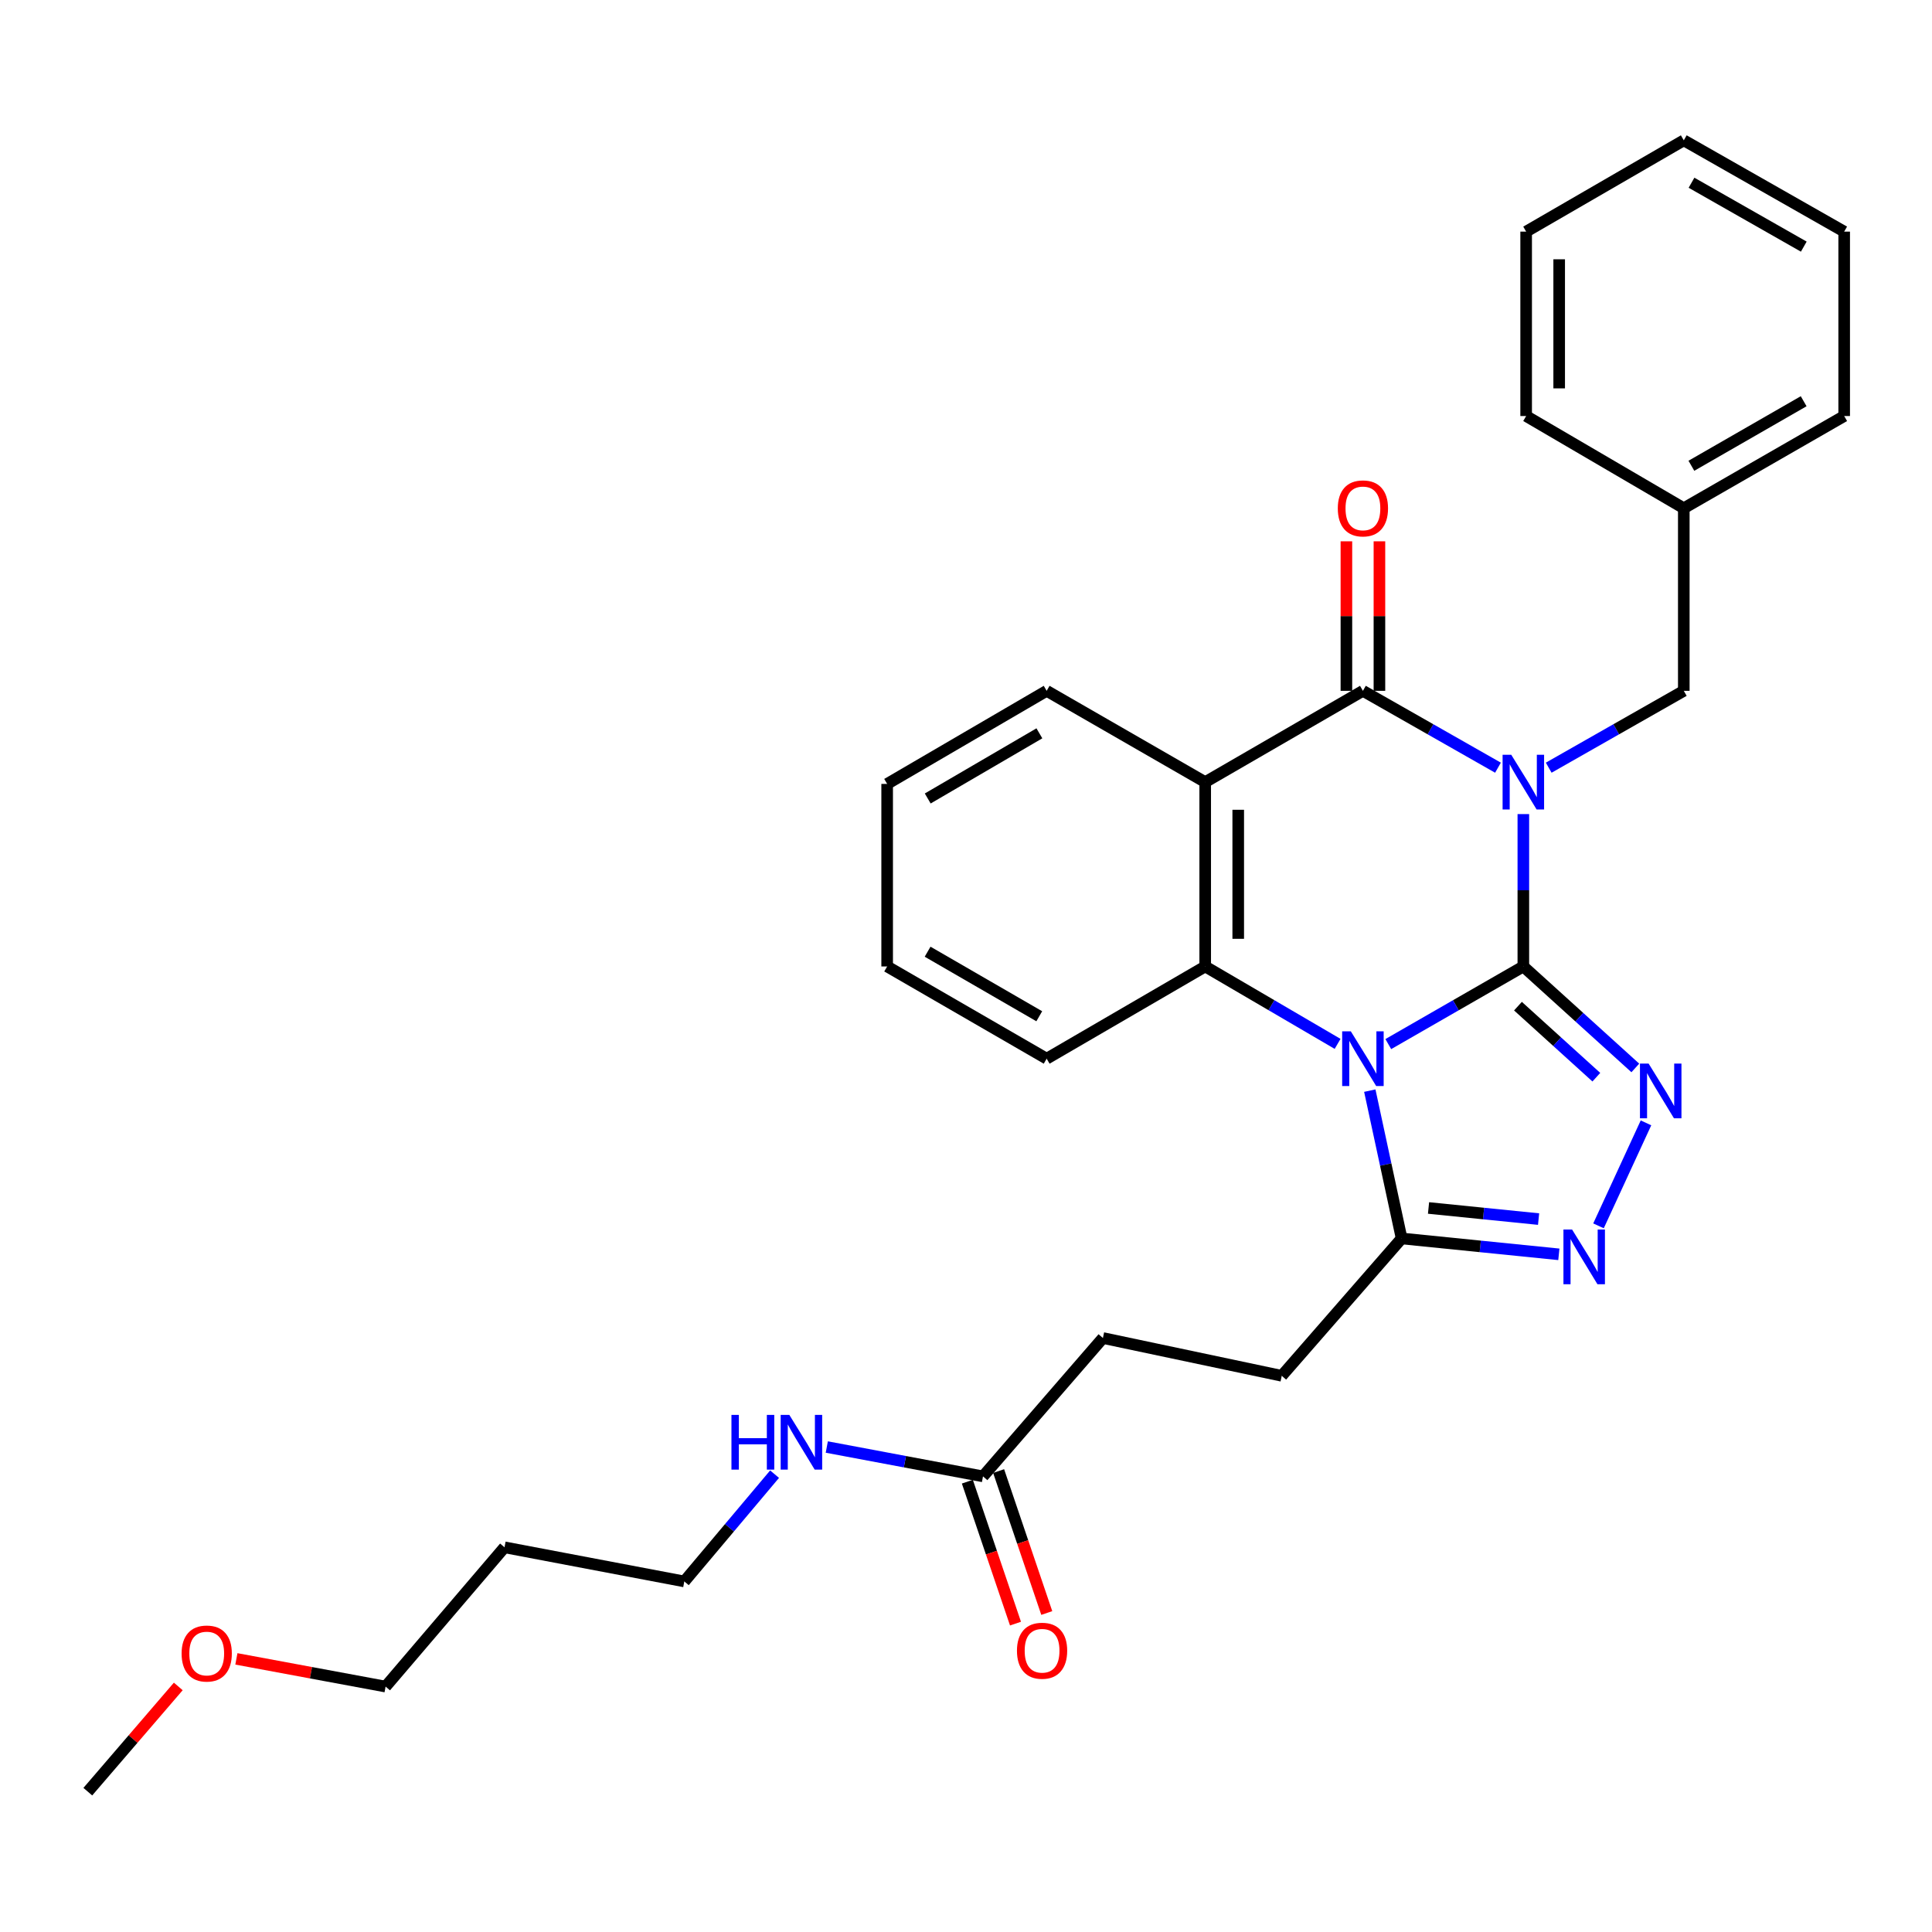 <?xml version='1.0' encoding='iso-8859-1'?>
<svg version='1.1' baseProfile='full'
              xmlns='http://www.w3.org/2000/svg'
                      xmlns:rdkit='http://www.rdkit.org/xml'
                      xmlns:xlink='http://www.w3.org/1999/xlink'
                  xml:space='preserve'
width='1000px' height='1000px' viewBox='0 0 1000 1000'>
<!-- END OF HEADER -->
<rect style='opacity:1.0;fill:#FFFFFF;stroke:none' width='1000' height='1000' x='0' y='0'> </rect>
<path class='bond-0' d='M 788.48,500.237 L 788.48,460.804' style='fill:none;fill-rule:evenodd;stroke:#000000;stroke-width:6px;stroke-linecap:butt;stroke-linejoin:miter;stroke-opacity:1' />
<path class='bond-0' d='M 788.48,460.804 L 788.48,421.37' style='fill:none;fill-rule:evenodd;stroke:#0000FF;stroke-width:6px;stroke-linecap:butt;stroke-linejoin:miter;stroke-opacity:1' />
<path class='bond-1' d='M 788.48,500.237 L 753.528,520.33' style='fill:none;fill-rule:evenodd;stroke:#000000;stroke-width:6px;stroke-linecap:butt;stroke-linejoin:miter;stroke-opacity:1' />
<path class='bond-1' d='M 753.528,520.33 L 718.577,540.422' style='fill:none;fill-rule:evenodd;stroke:#0000FF;stroke-width:6px;stroke-linecap:butt;stroke-linejoin:miter;stroke-opacity:1' />
<path class='bond-3' d='M 788.48,500.237 L 817.46,526.5' style='fill:none;fill-rule:evenodd;stroke:#000000;stroke-width:6px;stroke-linecap:butt;stroke-linejoin:miter;stroke-opacity:1' />
<path class='bond-3' d='M 817.46,526.5 L 846.44,552.762' style='fill:none;fill-rule:evenodd;stroke:#0000FF;stroke-width:6px;stroke-linecap:butt;stroke-linejoin:miter;stroke-opacity:1' />
<path class='bond-3' d='M 785.694,520.784 L 805.98,539.168' style='fill:none;fill-rule:evenodd;stroke:#000000;stroke-width:6px;stroke-linecap:butt;stroke-linejoin:miter;stroke-opacity:1' />
<path class='bond-3' d='M 805.98,539.168 L 826.266,557.552' style='fill:none;fill-rule:evenodd;stroke:#0000FF;stroke-width:6px;stroke-linecap:butt;stroke-linejoin:miter;stroke-opacity:1' />
<path class='bond-2' d='M 775.351,397.354 L 740.397,377.464' style='fill:none;fill-rule:evenodd;stroke:#0000FF;stroke-width:6px;stroke-linecap:butt;stroke-linejoin:miter;stroke-opacity:1' />
<path class='bond-2' d='M 740.397,377.464 L 705.443,357.574' style='fill:none;fill-rule:evenodd;stroke:#000000;stroke-width:6px;stroke-linecap:butt;stroke-linejoin:miter;stroke-opacity:1' />
<path class='bond-8' d='M 801.609,397.355 L 836.568,377.464' style='fill:none;fill-rule:evenodd;stroke:#0000FF;stroke-width:6px;stroke-linecap:butt;stroke-linejoin:miter;stroke-opacity:1' />
<path class='bond-8' d='M 836.568,377.464 L 871.527,357.574' style='fill:none;fill-rule:evenodd;stroke:#000000;stroke-width:6px;stroke-linecap:butt;stroke-linejoin:miter;stroke-opacity:1' />
<path class='bond-5' d='M 692.338,540.31 L 658.075,520.274' style='fill:none;fill-rule:evenodd;stroke:#0000FF;stroke-width:6px;stroke-linecap:butt;stroke-linejoin:miter;stroke-opacity:1' />
<path class='bond-5' d='M 658.075,520.274 L 623.811,500.237' style='fill:none;fill-rule:evenodd;stroke:#000000;stroke-width:6px;stroke-linecap:butt;stroke-linejoin:miter;stroke-opacity:1' />
<path class='bond-7' d='M 709.005,564.512 L 717.244,602.766' style='fill:none;fill-rule:evenodd;stroke:#0000FF;stroke-width:6px;stroke-linecap:butt;stroke-linejoin:miter;stroke-opacity:1' />
<path class='bond-7' d='M 717.244,602.766 L 725.482,641.02' style='fill:none;fill-rule:evenodd;stroke:#000000;stroke-width:6px;stroke-linecap:butt;stroke-linejoin:miter;stroke-opacity:1' />
<path class='bond-9' d='M 713.99,357.574 L 713.99,318.88' style='fill:none;fill-rule:evenodd;stroke:#000000;stroke-width:6px;stroke-linecap:butt;stroke-linejoin:miter;stroke-opacity:1' />
<path class='bond-9' d='M 713.99,318.88 L 713.99,280.186' style='fill:none;fill-rule:evenodd;stroke:#FF0000;stroke-width:6px;stroke-linecap:butt;stroke-linejoin:miter;stroke-opacity:1' />
<path class='bond-9' d='M 696.895,357.574 L 696.895,318.88' style='fill:none;fill-rule:evenodd;stroke:#000000;stroke-width:6px;stroke-linecap:butt;stroke-linejoin:miter;stroke-opacity:1' />
<path class='bond-9' d='M 696.895,318.88 L 696.895,280.186' style='fill:none;fill-rule:evenodd;stroke:#FF0000;stroke-width:6px;stroke-linecap:butt;stroke-linejoin:miter;stroke-opacity:1' />
<path class='bond-31' d='M 705.443,357.574 L 623.811,404.825' style='fill:none;fill-rule:evenodd;stroke:#000000;stroke-width:6px;stroke-linecap:butt;stroke-linejoin:miter;stroke-opacity:1' />
<path class='bond-6' d='M 851.96,581.194 L 827.383,634.496' style='fill:none;fill-rule:evenodd;stroke:#0000FF;stroke-width:6px;stroke-linecap:butt;stroke-linejoin:miter;stroke-opacity:1' />
<path class='bond-4' d='M 623.811,404.825 L 623.811,500.237' style='fill:none;fill-rule:evenodd;stroke:#000000;stroke-width:6px;stroke-linecap:butt;stroke-linejoin:miter;stroke-opacity:1' />
<path class='bond-4' d='M 640.906,419.137 L 640.906,485.926' style='fill:none;fill-rule:evenodd;stroke:#000000;stroke-width:6px;stroke-linecap:butt;stroke-linejoin:miter;stroke-opacity:1' />
<path class='bond-15' d='M 623.811,404.825 L 541.751,357.574' style='fill:none;fill-rule:evenodd;stroke:#000000;stroke-width:6px;stroke-linecap:butt;stroke-linejoin:miter;stroke-opacity:1' />
<path class='bond-16' d='M 623.811,500.237 L 541.751,547.972' style='fill:none;fill-rule:evenodd;stroke:#000000;stroke-width:6px;stroke-linecap:butt;stroke-linejoin:miter;stroke-opacity:1' />
<path class='bond-30' d='M 806.86,649.241 L 766.171,645.13' style='fill:none;fill-rule:evenodd;stroke:#0000FF;stroke-width:6px;stroke-linecap:butt;stroke-linejoin:miter;stroke-opacity:1' />
<path class='bond-30' d='M 766.171,645.13 L 725.482,641.02' style='fill:none;fill-rule:evenodd;stroke:#000000;stroke-width:6px;stroke-linecap:butt;stroke-linejoin:miter;stroke-opacity:1' />
<path class='bond-30' d='M 796.371,630.998 L 767.889,628.121' style='fill:none;fill-rule:evenodd;stroke:#0000FF;stroke-width:6px;stroke-linecap:butt;stroke-linejoin:miter;stroke-opacity:1' />
<path class='bond-30' d='M 767.889,628.121 L 739.407,625.244' style='fill:none;fill-rule:evenodd;stroke:#000000;stroke-width:6px;stroke-linecap:butt;stroke-linejoin:miter;stroke-opacity:1' />
<path class='bond-11' d='M 725.482,641.02 L 663.435,712.119' style='fill:none;fill-rule:evenodd;stroke:#000000;stroke-width:6px;stroke-linecap:butt;stroke-linejoin:miter;stroke-opacity:1' />
<path class='bond-17' d='M 871.527,357.574 L 871.527,263.063' style='fill:none;fill-rule:evenodd;stroke:#000000;stroke-width:6px;stroke-linecap:butt;stroke-linejoin:miter;stroke-opacity:1' />
<path class='bond-10' d='M 508.795,764.166 L 570.871,692.554' style='fill:none;fill-rule:evenodd;stroke:#000000;stroke-width:6px;stroke-linecap:butt;stroke-linejoin:miter;stroke-opacity:1' />
<path class='bond-12' d='M 500.7,766.912 L 513.159,803.647' style='fill:none;fill-rule:evenodd;stroke:#000000;stroke-width:6px;stroke-linecap:butt;stroke-linejoin:miter;stroke-opacity:1' />
<path class='bond-12' d='M 513.159,803.647 L 525.618,840.381' style='fill:none;fill-rule:evenodd;stroke:#FF0000;stroke-width:6px;stroke-linecap:butt;stroke-linejoin:miter;stroke-opacity:1' />
<path class='bond-12' d='M 516.89,761.421 L 529.349,798.156' style='fill:none;fill-rule:evenodd;stroke:#000000;stroke-width:6px;stroke-linecap:butt;stroke-linejoin:miter;stroke-opacity:1' />
<path class='bond-12' d='M 529.349,798.156 L 541.808,834.89' style='fill:none;fill-rule:evenodd;stroke:#FF0000;stroke-width:6px;stroke-linecap:butt;stroke-linejoin:miter;stroke-opacity:1' />
<path class='bond-13' d='M 508.795,764.166 L 468.371,756.572' style='fill:none;fill-rule:evenodd;stroke:#000000;stroke-width:6px;stroke-linecap:butt;stroke-linejoin:miter;stroke-opacity:1' />
<path class='bond-13' d='M 468.371,756.572 L 427.947,748.977' style='fill:none;fill-rule:evenodd;stroke:#0000FF;stroke-width:6px;stroke-linecap:butt;stroke-linejoin:miter;stroke-opacity:1' />
<path class='bond-14' d='M 663.435,712.119 L 570.871,692.554' style='fill:none;fill-rule:evenodd;stroke:#000000;stroke-width:6px;stroke-linecap:butt;stroke-linejoin:miter;stroke-opacity:1' />
<path class='bond-20' d='M 400.919,763.024 L 377.556,790.787' style='fill:none;fill-rule:evenodd;stroke:#0000FF;stroke-width:6px;stroke-linecap:butt;stroke-linejoin:miter;stroke-opacity:1' />
<path class='bond-20' d='M 377.556,790.787 L 354.193,818.549' style='fill:none;fill-rule:evenodd;stroke:#000000;stroke-width:6px;stroke-linecap:butt;stroke-linejoin:miter;stroke-opacity:1' />
<path class='bond-32' d='M 541.751,357.574 L 459.189,405.755' style='fill:none;fill-rule:evenodd;stroke:#000000;stroke-width:6px;stroke-linecap:butt;stroke-linejoin:miter;stroke-opacity:1' />
<path class='bond-32' d='M 537.984,379.567 L 480.19,413.293' style='fill:none;fill-rule:evenodd;stroke:#000000;stroke-width:6px;stroke-linecap:butt;stroke-linejoin:miter;stroke-opacity:1' />
<path class='bond-26' d='M 541.751,547.972 L 459.189,500.237' style='fill:none;fill-rule:evenodd;stroke:#000000;stroke-width:6px;stroke-linecap:butt;stroke-linejoin:miter;stroke-opacity:1' />
<path class='bond-26' d='M 537.924,526.012 L 480.13,492.598' style='fill:none;fill-rule:evenodd;stroke:#000000;stroke-width:6px;stroke-linecap:butt;stroke-linejoin:miter;stroke-opacity:1' />
<path class='bond-22' d='M 871.527,263.063 L 954.545,215.338' style='fill:none;fill-rule:evenodd;stroke:#000000;stroke-width:6px;stroke-linecap:butt;stroke-linejoin:miter;stroke-opacity:1' />
<path class='bond-22' d='M 875.459,241.084 L 933.572,207.676' style='fill:none;fill-rule:evenodd;stroke:#000000;stroke-width:6px;stroke-linecap:butt;stroke-linejoin:miter;stroke-opacity:1' />
<path class='bond-23' d='M 871.527,263.063 L 789.933,215.338' style='fill:none;fill-rule:evenodd;stroke:#000000;stroke-width:6px;stroke-linecap:butt;stroke-linejoin:miter;stroke-opacity:1' />
<path class='bond-18' d='M 261.135,800.884 L 354.193,818.549' style='fill:none;fill-rule:evenodd;stroke:#000000;stroke-width:6px;stroke-linecap:butt;stroke-linejoin:miter;stroke-opacity:1' />
<path class='bond-21' d='M 261.135,800.884 L 199.582,872.971' style='fill:none;fill-rule:evenodd;stroke:#000000;stroke-width:6px;stroke-linecap:butt;stroke-linejoin:miter;stroke-opacity:1' />
<path class='bond-19' d='M 122.353,858.631 L 160.967,865.801' style='fill:none;fill-rule:evenodd;stroke:#FF0000;stroke-width:6px;stroke-linecap:butt;stroke-linejoin:miter;stroke-opacity:1' />
<path class='bond-19' d='M 160.967,865.801 L 199.582,872.971' style='fill:none;fill-rule:evenodd;stroke:#000000;stroke-width:6px;stroke-linecap:butt;stroke-linejoin:miter;stroke-opacity:1' />
<path class='bond-24' d='M 92.28,872.9 L 68.867,900.132' style='fill:none;fill-rule:evenodd;stroke:#FF0000;stroke-width:6px;stroke-linecap:butt;stroke-linejoin:miter;stroke-opacity:1' />
<path class='bond-24' d='M 68.867,900.132 L 45.455,927.363' style='fill:none;fill-rule:evenodd;stroke:#000000;stroke-width:6px;stroke-linecap:butt;stroke-linejoin:miter;stroke-opacity:1' />
<path class='bond-27' d='M 954.545,215.338 L 954.545,119.887' style='fill:none;fill-rule:evenodd;stroke:#000000;stroke-width:6px;stroke-linecap:butt;stroke-linejoin:miter;stroke-opacity:1' />
<path class='bond-28' d='M 789.933,215.338 L 789.933,119.887' style='fill:none;fill-rule:evenodd;stroke:#000000;stroke-width:6px;stroke-linecap:butt;stroke-linejoin:miter;stroke-opacity:1' />
<path class='bond-28' d='M 807.029,201.02 L 807.029,134.205' style='fill:none;fill-rule:evenodd;stroke:#000000;stroke-width:6px;stroke-linecap:butt;stroke-linejoin:miter;stroke-opacity:1' />
<path class='bond-25' d='M 459.189,405.755 L 459.189,500.237' style='fill:none;fill-rule:evenodd;stroke:#000000;stroke-width:6px;stroke-linecap:butt;stroke-linejoin:miter;stroke-opacity:1' />
<path class='bond-33' d='M 954.545,119.887 L 871.527,72.637' style='fill:none;fill-rule:evenodd;stroke:#000000;stroke-width:6px;stroke-linecap:butt;stroke-linejoin:miter;stroke-opacity:1' />
<path class='bond-33' d='M 933.636,127.657 L 875.523,94.582' style='fill:none;fill-rule:evenodd;stroke:#000000;stroke-width:6px;stroke-linecap:butt;stroke-linejoin:miter;stroke-opacity:1' />
<path class='bond-29' d='M 789.933,119.887 L 871.527,72.637' style='fill:none;fill-rule:evenodd;stroke:#000000;stroke-width:6px;stroke-linecap:butt;stroke-linejoin:miter;stroke-opacity:1' />
<path  class='atom-1' d='M 782.22 390.665
L 791.5 405.665
Q 792.42 407.145, 793.9 409.825
Q 795.38 412.505, 795.46 412.665
L 795.46 390.665
L 799.22 390.665
L 799.22 418.985
L 795.34 418.985
L 785.38 402.585
Q 784.22 400.665, 782.98 398.465
Q 781.78 396.265, 781.42 395.585
L 781.42 418.985
L 777.74 418.985
L 777.74 390.665
L 782.22 390.665
' fill='#0000FF'/>
<path  class='atom-2' d='M 699.183 533.812
L 708.463 548.812
Q 709.383 550.292, 710.863 552.972
Q 712.343 555.652, 712.423 555.812
L 712.423 533.812
L 716.183 533.812
L 716.183 562.132
L 712.303 562.132
L 702.343 545.732
Q 701.183 543.812, 699.943 541.612
Q 698.743 539.412, 698.383 538.732
L 698.383 562.132
L 694.703 562.132
L 694.703 533.812
L 699.183 533.812
' fill='#0000FF'/>
<path  class='atom-4' d='M 853.319 550.509
L 862.599 565.509
Q 863.519 566.989, 864.999 569.669
Q 866.479 572.349, 866.559 572.509
L 866.559 550.509
L 870.319 550.509
L 870.319 578.829
L 866.439 578.829
L 856.479 562.429
Q 855.319 560.509, 854.079 558.309
Q 852.879 556.109, 852.519 555.429
L 852.519 578.829
L 848.839 578.829
L 848.839 550.509
L 853.319 550.509
' fill='#0000FF'/>
<path  class='atom-7' d='M 813.714 636.405
L 822.994 651.405
Q 823.914 652.885, 825.394 655.565
Q 826.874 658.245, 826.954 658.405
L 826.954 636.405
L 830.714 636.405
L 830.714 664.725
L 826.834 664.725
L 816.874 648.325
Q 815.714 646.405, 814.474 644.205
Q 813.274 642.005, 812.914 641.325
L 812.914 664.725
L 809.234 664.725
L 809.234 636.405
L 813.714 636.405
' fill='#0000FF'/>
<path  class='atom-10' d='M 692.443 263.143
Q 692.443 256.343, 695.803 252.543
Q 699.163 248.743, 705.443 248.743
Q 711.723 248.743, 715.083 252.543
Q 718.443 256.343, 718.443 263.143
Q 718.443 270.023, 715.043 273.943
Q 711.643 277.823, 705.443 277.823
Q 699.203 277.823, 695.803 273.943
Q 692.443 270.063, 692.443 263.143
M 705.443 274.623
Q 709.763 274.623, 712.083 271.743
Q 714.443 268.823, 714.443 263.143
Q 714.443 257.583, 712.083 254.783
Q 709.763 251.943, 705.443 251.943
Q 701.123 251.943, 698.763 254.743
Q 696.443 257.543, 696.443 263.143
Q 696.443 268.863, 698.763 271.743
Q 701.123 274.623, 705.443 274.623
' fill='#FF0000'/>
<path  class='atom-13' d='M 526.377 854.416
Q 526.377 847.616, 529.737 843.816
Q 533.097 840.016, 539.377 840.016
Q 545.657 840.016, 549.017 843.816
Q 552.377 847.616, 552.377 854.416
Q 552.377 861.296, 548.977 865.216
Q 545.577 869.096, 539.377 869.096
Q 533.137 869.096, 529.737 865.216
Q 526.377 861.336, 526.377 854.416
M 539.377 865.896
Q 543.697 865.896, 546.017 863.016
Q 548.377 860.096, 548.377 854.416
Q 548.377 848.856, 546.017 846.056
Q 543.697 843.216, 539.377 843.216
Q 535.057 843.216, 532.697 846.016
Q 530.377 848.816, 530.377 854.416
Q 530.377 860.136, 532.697 863.016
Q 535.057 865.896, 539.377 865.896
' fill='#FF0000'/>
<path  class='atom-14' d='M 378.596 732.35
L 382.436 732.35
L 382.436 744.39
L 396.916 744.39
L 396.916 732.35
L 400.756 732.35
L 400.756 760.67
L 396.916 760.67
L 396.916 747.59
L 382.436 747.59
L 382.436 760.67
L 378.596 760.67
L 378.596 732.35
' fill='#0000FF'/>
<path  class='atom-14' d='M 408.556 732.35
L 417.836 747.35
Q 418.756 748.83, 420.236 751.51
Q 421.716 754.19, 421.796 754.35
L 421.796 732.35
L 425.556 732.35
L 425.556 760.67
L 421.676 760.67
L 411.716 744.27
Q 410.556 742.35, 409.316 740.15
Q 408.116 737.95, 407.756 737.27
L 407.756 760.67
L 404.076 760.67
L 404.076 732.35
L 408.556 732.35
' fill='#0000FF'/>
<path  class='atom-20' d='M 93.999 855.86
Q 93.999 849.06, 97.359 845.26
Q 100.719 841.46, 106.999 841.46
Q 113.279 841.46, 116.639 845.26
Q 119.999 849.06, 119.999 855.86
Q 119.999 862.74, 116.599 866.66
Q 113.199 870.54, 106.999 870.54
Q 100.759 870.54, 97.359 866.66
Q 93.999 862.78, 93.999 855.86
M 106.999 867.34
Q 111.319 867.34, 113.639 864.46
Q 115.999 861.54, 115.999 855.86
Q 115.999 850.3, 113.639 847.5
Q 111.319 844.66, 106.999 844.66
Q 102.679 844.66, 100.319 847.46
Q 97.999 850.26, 97.999 855.86
Q 97.999 861.58, 100.319 864.46
Q 102.679 867.34, 106.999 867.34
' fill='#FF0000'/>
</svg>
